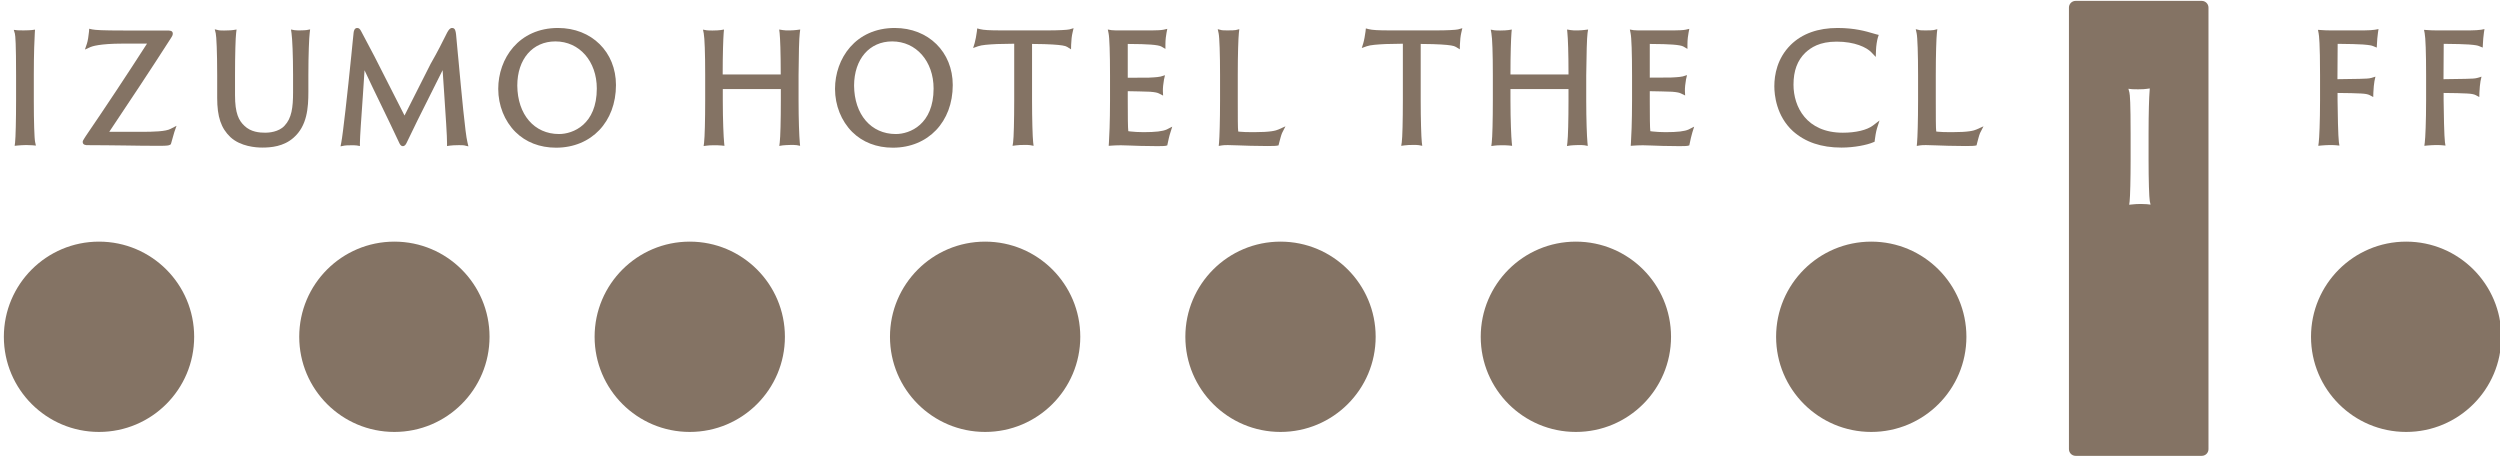 <?xml version="1.0" encoding="utf-8"?>
<!-- Generator: Adobe Illustrator 24.2.0, SVG Export Plug-In . SVG Version: 6.00 Build 0)  -->
<svg version="1.1" id="レイヤー_1" xmlns="http://www.w3.org/2000/svg" xmlns:xlink="http://www.w3.org/1999/xlink" x="0px"
	 y="0px" viewBox="0 0 227 42" style="enable-background:new 0 0 227 42;" xml:space="preserve">
<style type="text/css">
	.st0{fill:#847364;}
</style>
<g>
	<circle class="st0" cx="218.48" cy="30.58" r="8.64"/>
	<circle class="st0" cx="169.91" cy="30.58" r="8.64"/>
	<circle class="st0" cx="8.99" cy="30.58" r="8.64"/>
	<circle class="st0" cx="35.81" cy="30.58" r="8.64"/>
	<circle class="st0" cx="62.63" cy="30.58" r="8.64"/>
	<circle class="st0" cx="89.45" cy="30.58" r="8.64"/>
	<circle class="st0" cx="116.27" cy="30.58" r="8.64"/>
	<circle class="st0" cx="143.09" cy="30.58" r="8.64"/>
	<g>
		<path class="st0" d="M3.07,9.14V6.81c0-1.96,0.06-3.38,0.09-3.82l0.02-0.3l-0.3,0.04C2.8,2.74,2.48,2.76,2.13,2.76
			c-0.15,0-0.42,0-0.53-0.01L1.25,2.71l0.1,0.34c0.05,0.18,0.11,0.97,0.11,3.74v2.34c0,1.7-0.04,3.38-0.09,3.81l-0.04,0.3l0.3-0.03
			c0.12-0.01,0.49-0.04,0.74-0.04c0.2,0,0.44,0.01,0.56,0.02l0.33,0.03l-0.07-0.32C3.12,12.6,3.07,11.01,3.07,9.14z"/>
		<path class="st0" d="M12.82,11.97h-2.9c1.71-2.56,3.7-5.54,5.62-8.54c0.06-0.08,0.15-0.24,0.15-0.37c0-0.29-0.27-0.29-0.55-0.29
			H11.3c-2.02,0-2.62-0.04-2.93-0.1L8.1,2.61L8.08,2.88C8.05,3.23,7.97,3.74,7.89,3.97L7.71,4.5l0.51-0.23
			c0.12-0.05,0.8-0.31,2.91-0.31h2.22c-1.8,2.8-3.76,5.76-5.55,8.38l-0.14,0.22c-0.11,0.17-0.15,0.24-0.15,0.33
			c0,0.29,0.32,0.29,0.43,0.29c1.21,0,2.32,0.02,3.41,0.03c1.05,0.02,2.08,0.03,3.16,0.03c0.66,0,0.82-0.03,0.92-0.09l0.08-0.05
			l0.03-0.09c0.04-0.11,0.08-0.28,0.13-0.46c0.06-0.21,0.12-0.43,0.16-0.56l0.2-0.57l-0.54,0.28
			C15.05,11.94,13.95,11.97,12.82,11.97z"/>
		<path class="st0" d="M27.24,2.76c-0.12,0-0.36,0-0.49-0.02l-0.33-0.06l0.05,0.33c0.07,0.5,0.14,2,0.14,3.8v1.56
			c0,1.41-0.13,2.36-0.77,3.04c-0.53,0.59-1.47,0.64-1.74,0.64c-0.54,0-1.32-0.06-1.9-0.62c-0.52-0.48-0.86-1.14-0.86-2.78V6.81
			c0-1.88,0.05-3.41,0.1-3.81l0.04-0.32l-0.32,0.05c-0.08,0.01-0.29,0.04-0.79,0.04c-0.17,0-0.4,0-0.49-0.02L19.5,2.66l0.09,0.37
			c0.06,0.26,0.13,1.64,0.13,3.77v2.08c0,1.73,0.35,2.76,1.2,3.57c0.93,0.86,2.33,0.95,2.89,0.95c0.79,0,1.94-0.09,2.85-0.9
			C27.89,11.42,28,9.79,28,8.34V6.81c0-1.89,0.07-3.43,0.12-3.81l0.04-0.33l-0.33,0.06C27.78,2.74,27.51,2.76,27.24,2.76z"/>
		<path class="st0" d="M41.62,5.36l-0.05-0.51c-0.06-0.6-0.11-1.19-0.16-1.73c-0.04-0.29-0.07-0.58-0.36-0.58
			c-0.18,0-0.3,0.15-0.45,0.42l-0.09,0.18c-0.37,0.74-0.75,1.51-1.41,2.66l-2.37,4.69l-2.72-5.35c-0.18-0.33-0.43-0.81-0.66-1.25
			c-0.23-0.44-0.44-0.84-0.54-1.02c-0.02-0.03-0.04-0.06-0.05-0.09c-0.06-0.1-0.14-0.24-0.32-0.24c-0.26,0-0.31,0.28-0.33,0.41
			l-0.09,0.87c-0.04,0.38-0.08,0.79-0.12,1.21v0c-0.33,3.28-0.77,7.23-0.91,7.9l-0.07,0.36l0.36-0.07c0.05-0.01,0.23-0.03,0.66-0.03
			c0.11,0,0.34,0,0.46,0.02l0.28,0.05v-0.29c0-0.5,0.14-2.44,0.27-4.31C33,7.87,33.06,7.08,33.1,6.38c0.48,1.04,0.99,2.09,1.52,3.18
			c0.52,1.07,1.06,2.19,1.63,3.41c0.05,0.1,0.13,0.3,0.33,0.3c0,0,0,0,0,0c0.2,0,0.29-0.2,0.35-0.32c0.61-1.29,1.32-2.71,2.01-4.08
			c0.43-0.85,0.85-1.69,1.25-2.5c0.04,0.65,0.09,1.37,0.14,2.08c0.13,1.96,0.27,3.99,0.26,4.53l0,0.28l0.28-0.04
			c0.15-0.02,0.44-0.04,0.77-0.04c0.24,0,0.43,0,0.51,0.02l0.38,0.09l-0.09-0.39C42.25,12.17,41.9,8.4,41.62,5.36z"/>
		<path class="st0" d="M50.67,2.54c-3.57,0-5.43,2.78-5.43,5.53c0,1.5,0.57,2.92,1.56,3.91c0.94,0.93,2.21,1.43,3.69,1.43
			c0.01,0,0.02,0,0.02,0c3.19-0.01,5.42-2.35,5.42-5.69C55.93,4.72,53.72,2.54,50.67,2.54z M50.43,3.76c2.18,0,3.76,1.8,3.76,4.28
			c0,3.26-2.15,4.13-3.43,4.13c-2.25,0-3.77-1.77-3.79-4.4C46.97,5.37,48.36,3.76,50.43,3.76z"/>
		<path class="st0" d="M72.62,3l0.04-0.32l-0.32,0.04c-0.3,0.04-0.96,0.07-1.28,0.01l-0.31-0.05L70.79,3
			c0.05,0.47,0.1,1.79,0.1,3.68v0.08h-5.27V6.69c0-1.79,0.05-3.17,0.09-3.7l0.03-0.31l-0.3,0.05c-0.15,0.02-0.42,0.04-0.73,0.04
			c-0.17,0-0.42,0-0.54-0.02l-0.34-0.06l0.07,0.34c0.08,0.44,0.13,1.78,0.13,3.78v2.33c0,1.78-0.04,3.31-0.1,3.81l-0.04,0.31
			l0.31-0.04c0.26-0.04,0.96-0.04,1.29-0.01l0.29,0.03l-0.03-0.29c-0.05-0.49-0.12-2.04-0.12-3.8V8.09h5.27v1.04
			c0,1.79-0.04,3.33-0.1,3.81l-0.04,0.31l0.31-0.05c0.08-0.01,0.5-0.04,0.73-0.04c0.17,0,0.42,0,0.54,0.02l0.31,0.06l-0.03-0.32
			c-0.05-0.53-0.11-2.09-0.11-3.8V6.81C72.52,4.93,72.56,3.44,72.62,3z"/>
		<path class="st0" d="M81.25,2.54c-3.57,0-5.43,2.78-5.43,5.53c0,1.5,0.57,2.92,1.56,3.91c0.94,0.93,2.21,1.43,3.69,1.43
			c0.01,0,0.02,0,0.02,0c3.19-0.01,5.42-2.35,5.42-5.69C86.51,4.72,84.3,2.54,81.25,2.54z M81.01,3.76c2.18,0,3.76,1.8,3.76,4.28
			c0,3.26-2.15,4.13-3.43,4.13c-2.25,0-3.77-1.77-3.79-4.4C77.56,5.37,78.94,3.76,81.01,3.76z"/>
		<path class="st0" d="M95.19,2.76h-4.3c-1.04,0-1.57-0.03-1.89-0.11l-0.27-0.07L88.7,2.86c-0.03,0.27-0.14,0.86-0.2,1.05
			l-0.14,0.45l0.45-0.16c0.34-0.12,0.92-0.16,1.7-0.2c0.75-0.02,1.11-0.03,1.58-0.03v5.15c0,1.8-0.04,3.4-0.1,3.81l-0.05,0.31
			l0.31-0.04c0.22-0.03,0.48-0.04,0.78-0.04c0.18,0,0.39,0,0.5,0.02l0.32,0.06l-0.04-0.33c-0.05-0.45-0.1-2.09-0.1-3.8V3.99
			c0.89,0,1.45,0.03,1.85,0.05c0.8,0.05,1.17,0.11,1.34,0.22l0.35,0.22l0.01-0.42c0.01-0.39,0.06-0.83,0.13-1.11l0.09-0.39
			L97.1,2.67C96.91,2.72,96.02,2.76,95.19,2.76z"/>
		<path class="st0" d="M103.83,12c-0.5,0-0.86-0.03-1.15-0.06l-0.09-0.01c-0.06-0.01-0.11-0.02-0.14-0.02
			c-0.04-0.29-0.05-1.36-0.05-2.87V8.28c0.49,0.01,1.66,0.03,2.03,0.05c0.49,0.04,0.67,0.09,0.81,0.16l0.37,0.19l-0.02-0.41
			c-0.01-0.24,0.04-0.74,0.1-1.04l0.09-0.4l-0.39,0.12c-0.08,0.02-0.32,0.07-1.08,0.1c-0.31,0.01-1.44,0.01-1.91,0.01V3.99
			c0.96,0,1.7,0.03,2.1,0.06c0.52,0.04,0.82,0.1,0.96,0.18l0.36,0.21V4.02c0-0.42,0.06-0.85,0.1-1.04l0.07-0.36l-0.36,0.08
			c-0.19,0.04-0.65,0.06-1.01,0.06h-2.94c-0.24,0-0.6,0-0.74-0.02l-0.35-0.06l0.07,0.35c0.08,0.37,0.13,1.78,0.13,3.78v2.33
			c0,1.95-0.07,3.41-0.1,3.81l-0.02,0.29l0.29-0.02c0.14-0.01,0.44-0.03,0.81-0.03c0.17,0,0.4,0.01,0.7,0.02
			c0.57,0.02,1.43,0.06,2.64,0.06c0.55,0,0.66-0.02,0.73-0.03l0.15-0.04l0.03-0.15c0.05-0.24,0.15-0.72,0.25-1.01l0.17-0.54
			l-0.51,0.26C105.56,11.92,104.95,12,103.83,12z"/>
		<path class="st0" d="M113.86,12c-0.57,0-1.03-0.01-1.28-0.04c-0.07-0.01-0.12-0.02-0.15-0.02c-0.04-0.27-0.04-1.32-0.04-2.89V6.77
			c0-1.84,0.05-3.29,0.1-3.78l0.04-0.34l-0.33,0.08c-0.07,0.02-0.37,0.03-0.74,0.03c-0.3,0-0.47-0.01-0.52-0.02l-0.37-0.09
			l0.08,0.37c0.08,0.36,0.13,1.92,0.13,3.78v2.33c0,1.88-0.05,3.36-0.09,3.81l-0.03,0.31l0.31-0.05c0.25-0.04,0.69-0.03,1.46,0
			c0.61,0.02,1.44,0.06,2.67,0.06c0.63,0,0.76-0.02,0.84-0.03l0.15-0.03l0.07-0.28c0.06-0.23,0.17-0.66,0.25-0.84l0.31-0.61
			l-0.62,0.28C115.83,11.87,115.36,12,113.86,12z"/>
		<path class="st0" d="M130.48,2.76h-4.3c-1.04,0-1.57-0.03-1.89-0.11l-0.27-0.07l-0.03,0.28c-0.03,0.27-0.14,0.87-0.2,1.05
			l-0.14,0.45l0.45-0.16c0.34-0.12,0.93-0.16,1.7-0.2c0.75-0.02,1.11-0.03,1.58-0.03v5.15c0,1.83-0.04,3.39-0.1,3.81l-0.05,0.31
			l0.31-0.04c0.22-0.03,0.48-0.04,0.78-0.04c0.18,0,0.39,0,0.5,0.02l0.32,0.06l-0.04-0.33c-0.05-0.46-0.1-2.09-0.1-3.8V3.99
			c0.89,0,1.45,0.03,1.85,0.05c0.8,0.05,1.17,0.11,1.34,0.22l0.36,0.22l0.01-0.42c0.01-0.38,0.06-0.83,0.13-1.11l0.09-0.39
			l-0.39,0.11C132.2,2.72,131.31,2.76,130.48,2.76z"/>
		<path class="st0" d="M144.15,3l0.05-0.32l-0.32,0.04c-0.3,0.04-0.96,0.07-1.28,0.01l-0.31-0.05L142.32,3
			c0.05,0.47,0.1,1.79,0.1,3.68v0.08h-5.27V6.69c0-1.78,0.05-3.17,0.09-3.7l0.03-0.31l-0.3,0.05c-0.15,0.02-0.42,0.04-0.73,0.04
			c-0.17,0-0.42,0-0.54-0.02l-0.34-0.06l0.06,0.34c0.08,0.44,0.13,1.78,0.13,3.78v2.33c0,1.78-0.04,3.31-0.1,3.81l-0.04,0.31
			l0.31-0.04c0.26-0.04,0.96-0.04,1.29-0.01l0.29,0.03l-0.03-0.29c-0.05-0.48-0.12-2.03-0.12-3.8V8.09h5.27v1.04
			c0,1.79-0.04,3.32-0.1,3.81l-0.04,0.32l0.31-0.05c0.08-0.01,0.5-0.04,0.73-0.04c0.17,0,0.42,0,0.54,0.02l0.31,0.06l-0.03-0.32
			c-0.05-0.53-0.11-2.1-0.11-3.8V6.81C144.05,4.9,144.09,3.44,144.15,3z"/>
		<path class="st0" d="M151.23,12c-0.5,0-0.86-0.03-1.15-0.06l-0.09-0.01c-0.06-0.01-0.11-0.02-0.14-0.02
			c-0.04-0.29-0.05-1.36-0.05-2.87V8.28c0.49,0.01,1.66,0.03,2.03,0.05c0.49,0.04,0.67,0.09,0.81,0.16l0.37,0.18l-0.02-0.41
			c-0.01-0.24,0.04-0.74,0.1-1.04l0.09-0.4l-0.39,0.12c-0.08,0.02-0.32,0.07-1.08,0.1c-0.31,0.01-1.44,0.01-1.91,0.01V3.99
			c0.96,0,1.7,0.03,2.1,0.06c0.52,0.04,0.82,0.1,0.96,0.18l0.36,0.21V4.02c0-0.42,0.06-0.85,0.1-1.04l0.07-0.36l-0.36,0.08
			c-0.19,0.04-0.65,0.06-1.01,0.06h-2.94c-0.24,0-0.6,0-0.74-0.02l-0.35-0.06l0.07,0.35c0.08,0.37,0.13,1.78,0.13,3.78v2.33
			c0,1.95-0.07,3.41-0.1,3.81l-0.02,0.29l0.29-0.02c0.14-0.01,0.44-0.03,0.81-0.03c0.17,0,0.4,0.01,0.7,0.02
			c0.57,0.02,1.43,0.06,2.64,0.06c0.55,0,0.66-0.02,0.73-0.03l0.15-0.04l0.03-0.15c0.06-0.3,0.16-0.75,0.24-1.01l0.17-0.54
			l-0.51,0.26C152.96,11.92,152.35,12,151.23,12z"/>
		<path class="st0" d="M167.33,12.05c-3.3,0-4.48-2.35-4.48-4.36c0-1.26,0.35-2.21,1.08-2.91c0.5-0.46,1.28-1,2.84-1
			c1.64,0,2.72,0.52,3.15,0.97l0.4,0.42l0.02-0.58c0.01-0.43,0.1-0.95,0.17-1.18l0.08-0.24l-0.24-0.06
			c-0.08-0.02-0.18-0.05-0.28-0.08c-0.61-0.18-1.64-0.49-3.21-0.49c-1.78,0-3.22,0.51-4.26,1.53c-1.23,1.22-1.49,2.72-1.49,3.76
			c0,0.76,0.17,2.69,1.69,4.08l0,0c1.13,1,2.57,1.49,4.41,1.49c1.16,0,2.33-0.24,2.88-0.48l0.13-0.06l0.01-0.14
			c0.03-0.28,0.12-0.8,0.2-1.06l0.23-0.72l-0.6,0.46C169.51,11.81,168.51,12.05,167.33,12.05z"/>
		<path class="st0" d="M177.24,12c-0.57,0-1.03-0.01-1.28-0.04c-0.07-0.01-0.12-0.02-0.15-0.02c-0.04-0.27-0.04-1.32-0.04-2.89V6.77
			c0-1.84,0.05-3.29,0.1-3.78l0.04-0.34l-0.33,0.08c-0.07,0.02-0.37,0.03-0.74,0.03c-0.3,0-0.47-0.01-0.52-0.02l-0.37-0.09
			l0.08,0.37c0.08,0.36,0.13,1.92,0.13,3.78v2.33c0,1.88-0.05,3.36-0.09,3.81l-0.03,0.31l0.31-0.05c0.25-0.04,0.69-0.03,1.46,0
			c0.61,0.02,1.44,0.06,2.67,0.06c0.63,0,0.76-0.02,0.84-0.03l0.15-0.03l0.07-0.28c0.06-0.23,0.17-0.66,0.25-0.84l0.31-0.61
			l-0.62,0.28C179.21,11.87,178.74,12,177.24,12z"/>
		<path class="st0" d="M214.68,2.76h-3.1c-0.26,0-0.57-0.01-0.79-0.03l-0.32-0.02l0.06,0.31c0.04,0.18,0.13,0.92,0.13,3.78v2.33
			c0,1.92-0.07,3.44-0.12,3.81l-0.04,0.3l0.3-0.03c0.13-0.01,0.51-0.04,0.73-0.04c0.32,0,0.47,0.01,0.58,0.02l0.31,0.03l-0.05-0.31
			c-0.06-0.39-0.12-2.82-0.12-3.8V8.44c0.88,0,1.73,0.03,2.13,0.05c0.4,0.02,0.63,0.07,0.77,0.14l0.34,0.18l0.01-0.39
			c0.01-0.36,0.07-0.91,0.1-1.05l0.09-0.41l-0.4,0.12c-0.15,0.05-0.5,0.07-1.06,0.08c-0.31,0.01-1.51,0.02-1.99,0.03
			c0-1.04,0.01-2.17,0.02-3.21c1.06,0,1.93,0.04,2.29,0.06c0.63,0.05,0.8,0.09,0.94,0.15l0.32,0.13l0.02-0.35
			c0.01-0.24,0.04-0.69,0.09-1l0.05-0.33l-0.33,0.06C215.48,2.73,215.03,2.76,214.68,2.76z"/>
		<path class="st0" d="M225.29,2.7c-0.19,0.03-0.65,0.06-0.99,0.06h-3.1c-0.26,0-0.57-0.01-0.79-0.03l-0.31-0.02l0.06,0.31
			c0.08,0.38,0.13,1.8,0.13,3.78v2.33c0,1.92-0.07,3.44-0.12,3.81l-0.04,0.3l0.3-0.03c0.13-0.01,0.51-0.04,0.73-0.04
			c0.32,0,0.47,0.01,0.58,0.02l0.31,0.03l-0.05-0.31c-0.06-0.39-0.12-2.82-0.12-3.8V8.44c0.88,0,1.73,0.03,2.13,0.05
			c0.4,0.02,0.63,0.07,0.77,0.14l0.34,0.18l0.01-0.39c0.01-0.36,0.07-0.91,0.1-1.05l0.09-0.41l-0.4,0.12
			c-0.15,0.05-0.5,0.07-1.06,0.08c-0.31,0.01-1.51,0.02-1.99,0.03c0-1.04,0.01-2.17,0.02-3.21c1.06,0,1.93,0.04,2.28,0.06
			c0.63,0.05,0.8,0.09,0.94,0.15l0.32,0.13l0.02-0.35c0.01-0.24,0.04-0.69,0.09-1l0.05-0.33L225.29,2.7z"/>
	</g>
	<path class="st0" d="M199.92,0.08h-11.45c-0.34,0-0.61,0.27-0.61,0.61v40.09c0,0.34,0.27,0.61,0.61,0.61h11.45
		c0.34,0,0.61-0.27,0.61-0.61V0.69C200.53,0.35,200.25,0.08,199.92,0.08z M194.93,18.54c-0.11-0.01-0.35-0.02-0.56-0.02
		c-0.25,0-0.62,0.02-0.74,0.04l-0.3,0.03l0.04-0.3c0.05-0.43,0.09-2.11,0.09-3.81v-2.34c0-2.76-0.06-3.56-0.11-3.74l-0.09-0.34
		l0.35,0.04c0.11,0.01,0.38,0.01,0.53,0.01c0.35,0,0.67-0.02,0.76-0.04l0.3-0.04l-0.02,0.3c-0.04,0.44-0.09,1.87-0.09,3.82v2.33
		c0,1.87,0.05,3.46,0.11,3.78l0.07,0.32L194.93,18.54z"/>
</g>
</svg>

